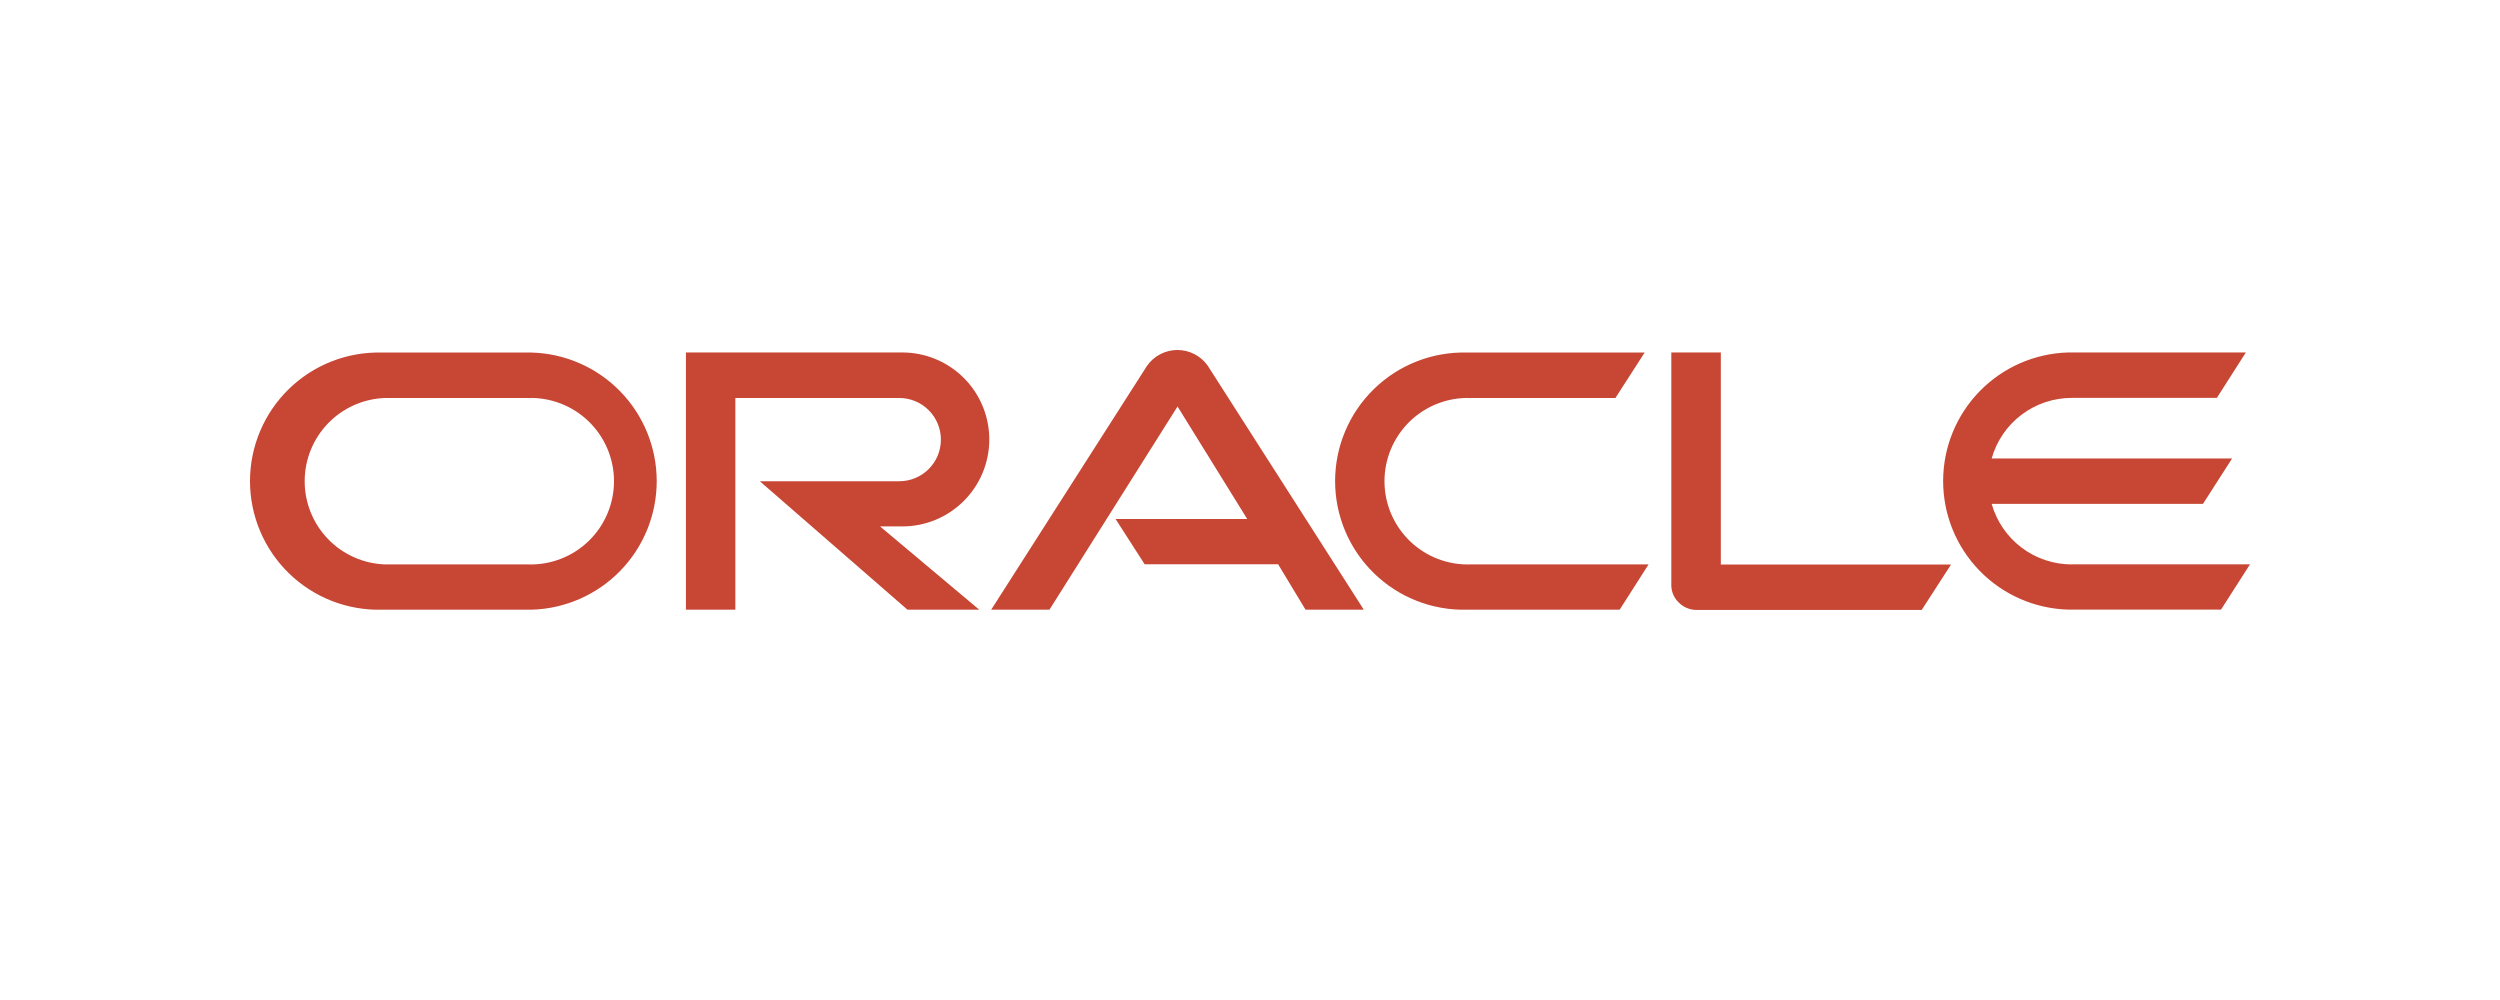 <svg xmlns="http://www.w3.org/2000/svg" width="200" height="80" viewBox="0 0 200 80" fill="none"><path d="M89.225 41.519H99.777L94.203 32.518L83.955 48.776H79.295L91.759 29.27C92.03 28.881 92.391 28.562 92.811 28.341C93.232 28.121 93.698 28.003 94.173 28C94.648 27.997 95.116 28.107 95.54 28.322C95.963 28.537 96.328 28.85 96.606 29.236L109.104 48.776H104.444L102.249 45.14H91.572L89.245 41.519M137.666 45.14V28.197H133.705V46.809C133.704 47.068 133.756 47.324 133.857 47.562C133.959 47.8 134.107 48.015 134.294 48.194C134.481 48.386 134.705 48.538 134.953 48.641C135.2 48.745 135.466 48.797 135.734 48.796H153.737L156.084 45.161H137.645M72.184 42.114C74.03 42.114 75.8 41.381 77.105 40.076C78.41 38.771 79.143 37.001 79.143 35.156C79.143 33.31 78.41 31.54 77.105 30.235C75.8 28.93 74.03 28.197 72.184 28.197H54.874V48.776H58.828V31.839H71.942C72.825 31.839 73.672 32.19 74.297 32.815C74.921 33.439 75.272 34.286 75.272 35.17C75.272 36.053 74.921 36.9 74.297 37.525C73.672 38.149 72.825 38.5 71.942 38.5H60.787L72.6 48.776H78.34L70.405 42.114H72.184ZM30.556 48.776H42.514C45.196 48.706 47.745 47.592 49.617 45.67C51.489 43.749 52.537 41.172 52.537 38.49C52.537 35.807 51.489 33.23 49.617 31.309C47.745 29.388 45.196 28.273 42.514 28.204H30.556C29.183 28.168 27.817 28.408 26.537 28.909C25.258 29.41 24.093 30.162 23.109 31.12C22.125 32.079 21.343 33.225 20.809 34.491C20.275 35.756 20 37.116 20 38.49C20 39.863 20.275 41.223 20.809 42.489C21.343 43.755 22.125 44.9 23.109 45.859C24.093 46.818 25.258 47.57 26.537 48.071C27.817 48.571 29.183 48.811 30.556 48.776M42.244 45.154H30.819C29.091 45.098 27.452 44.373 26.249 43.13C25.046 41.888 24.373 40.226 24.373 38.497C24.373 36.767 25.046 35.106 26.249 33.863C27.452 32.621 29.091 31.895 30.819 31.839H42.244C43.136 31.81 44.026 31.961 44.858 32.283C45.691 32.604 46.451 33.09 47.092 33.711C47.734 34.332 48.244 35.076 48.592 35.898C48.94 36.72 49.12 37.604 49.12 38.497C49.12 39.389 48.94 40.273 48.592 41.095C48.244 41.917 47.734 42.661 47.092 43.282C46.451 43.903 45.691 44.389 44.858 44.71C44.026 45.032 43.136 45.183 42.244 45.154M117.364 48.776H129.571L131.884 45.154H117.634C116.742 45.183 115.853 45.032 115.02 44.71C114.187 44.389 113.427 43.903 112.786 43.282C112.145 42.661 111.635 41.917 111.286 41.095C110.938 40.273 110.758 39.389 110.758 38.497C110.758 37.604 110.938 36.72 111.286 35.898C111.635 35.076 112.145 34.332 112.786 33.711C113.427 33.09 114.187 32.604 115.02 32.283C115.853 31.961 116.742 31.81 117.634 31.839H129.232L131.573 28.204H117.364C115.991 28.168 114.625 28.408 113.345 28.909C112.066 29.41 110.9 30.162 109.917 31.12C108.933 32.079 108.151 33.225 107.617 34.491C107.083 35.756 106.808 37.116 106.808 38.49C106.808 39.863 107.083 41.223 107.617 42.489C108.151 43.755 108.933 44.9 109.917 45.859C110.9 46.818 112.066 47.57 113.345 48.071C114.625 48.571 115.991 48.811 117.364 48.776M165.743 45.154C164.292 45.155 162.881 44.682 161.724 43.807C160.567 42.932 159.727 41.703 159.331 40.307H176.24L178.567 36.679H159.331C159.726 35.282 160.565 34.053 161.723 33.178C162.88 32.303 164.292 31.83 165.743 31.832H177.348L179.668 28.197H165.473C162.791 28.267 160.243 29.381 158.371 31.302C156.498 33.224 155.451 35.8 155.451 38.483C155.451 41.165 156.498 43.742 158.371 45.663C160.243 47.585 162.791 48.699 165.473 48.769H177.68L180 45.147H165.736" fill="#C74634"></path></svg>